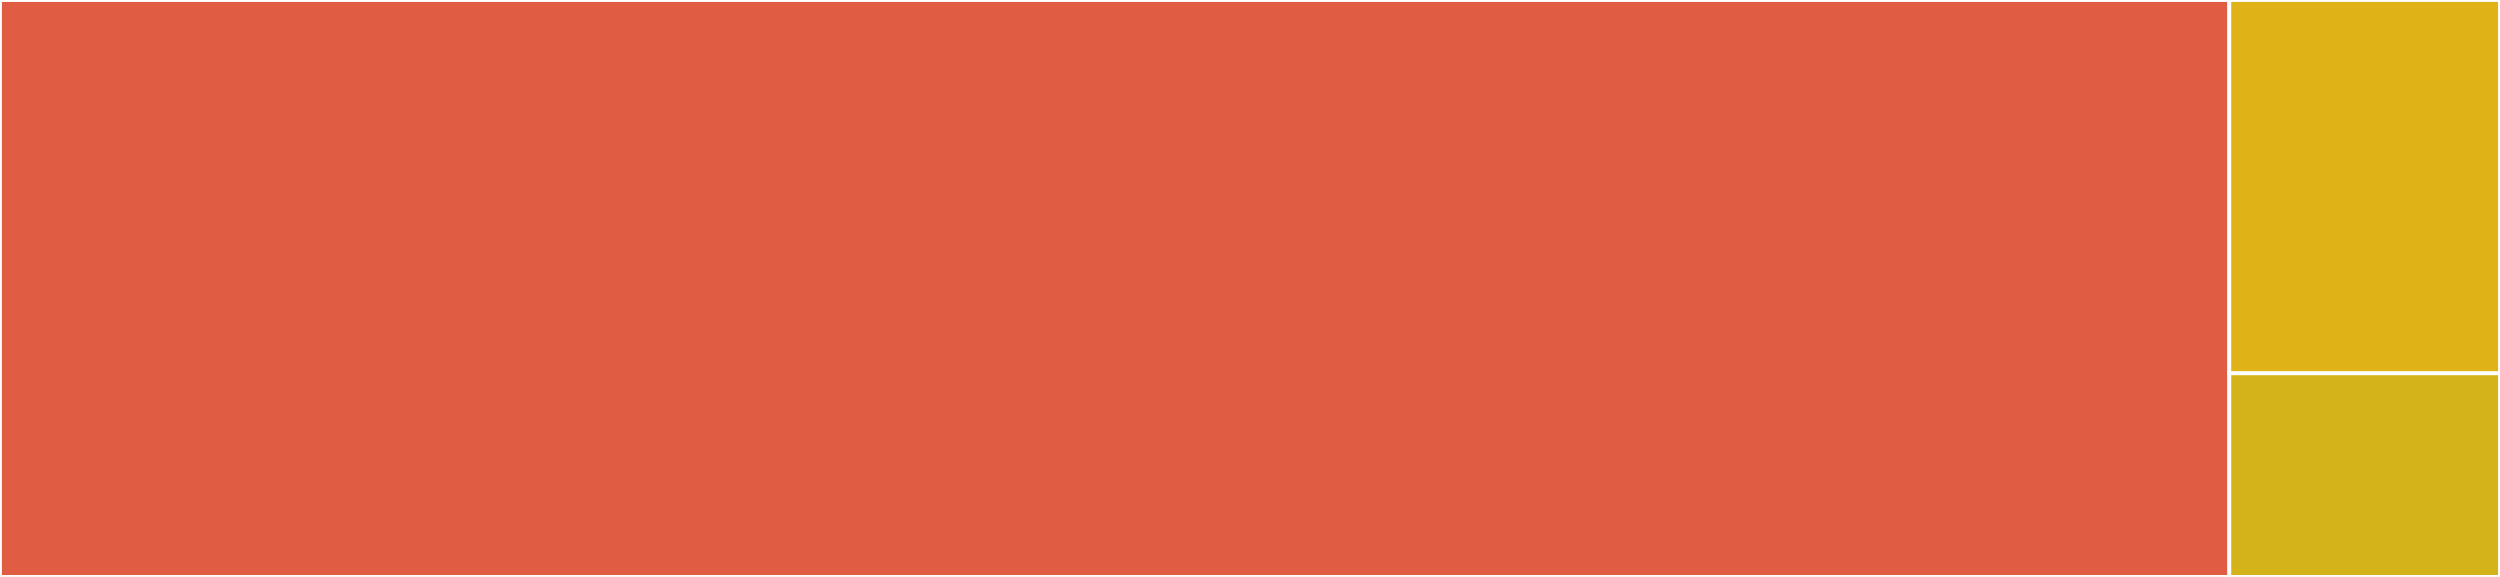 <svg baseProfile="full" width="650" height="150" viewBox="0 0 650 150" version="1.1"
xmlns="http://www.w3.org/2000/svg" xmlns:ev="http://www.w3.org/2001/xml-events"
xmlns:xlink="http://www.w3.org/1999/xlink">

<rect x="0" y="0" width="650" height="150" fill="#333333" stroke="none"/>

<style>rect.s{mask:url(#mask);}</style>
<defs>
  <pattern id="white" width="4" height="4" patternUnits="userSpaceOnUse" patternTransform="rotate(45)">
    <rect width="2" height="2" transform="translate(0,0)" fill="white"></rect>
  </pattern>
  <mask id="mask">
    <rect x="0" y="0" width="100%" height="100%" fill="url(#white)"></rect>
  </mask>
</defs>

<rect x="0" y="0" width="579.618" height="150.0" fill="#e05d44" stroke="white" stroke-width="1" class=" tooltipped" data-content="LoggingAppender.java"><title>LoggingAppender.java</title></rect>
<rect x="579.618" y="0" width="70.382" height="97.059" fill="#dfb317" stroke="white" stroke-width="1" class=" tooltipped" data-content="TraceLoggingEventEnhancer.java"><title>TraceLoggingEventEnhancer.java</title></rect>
<rect x="579.618" y="97.059" width="70.382" height="52.941" fill="#d3b319" stroke="white" stroke-width="1" class=" tooltipped" data-content="MDCEventEnhancer.java"><title>MDCEventEnhancer.java</title></rect>
</svg>